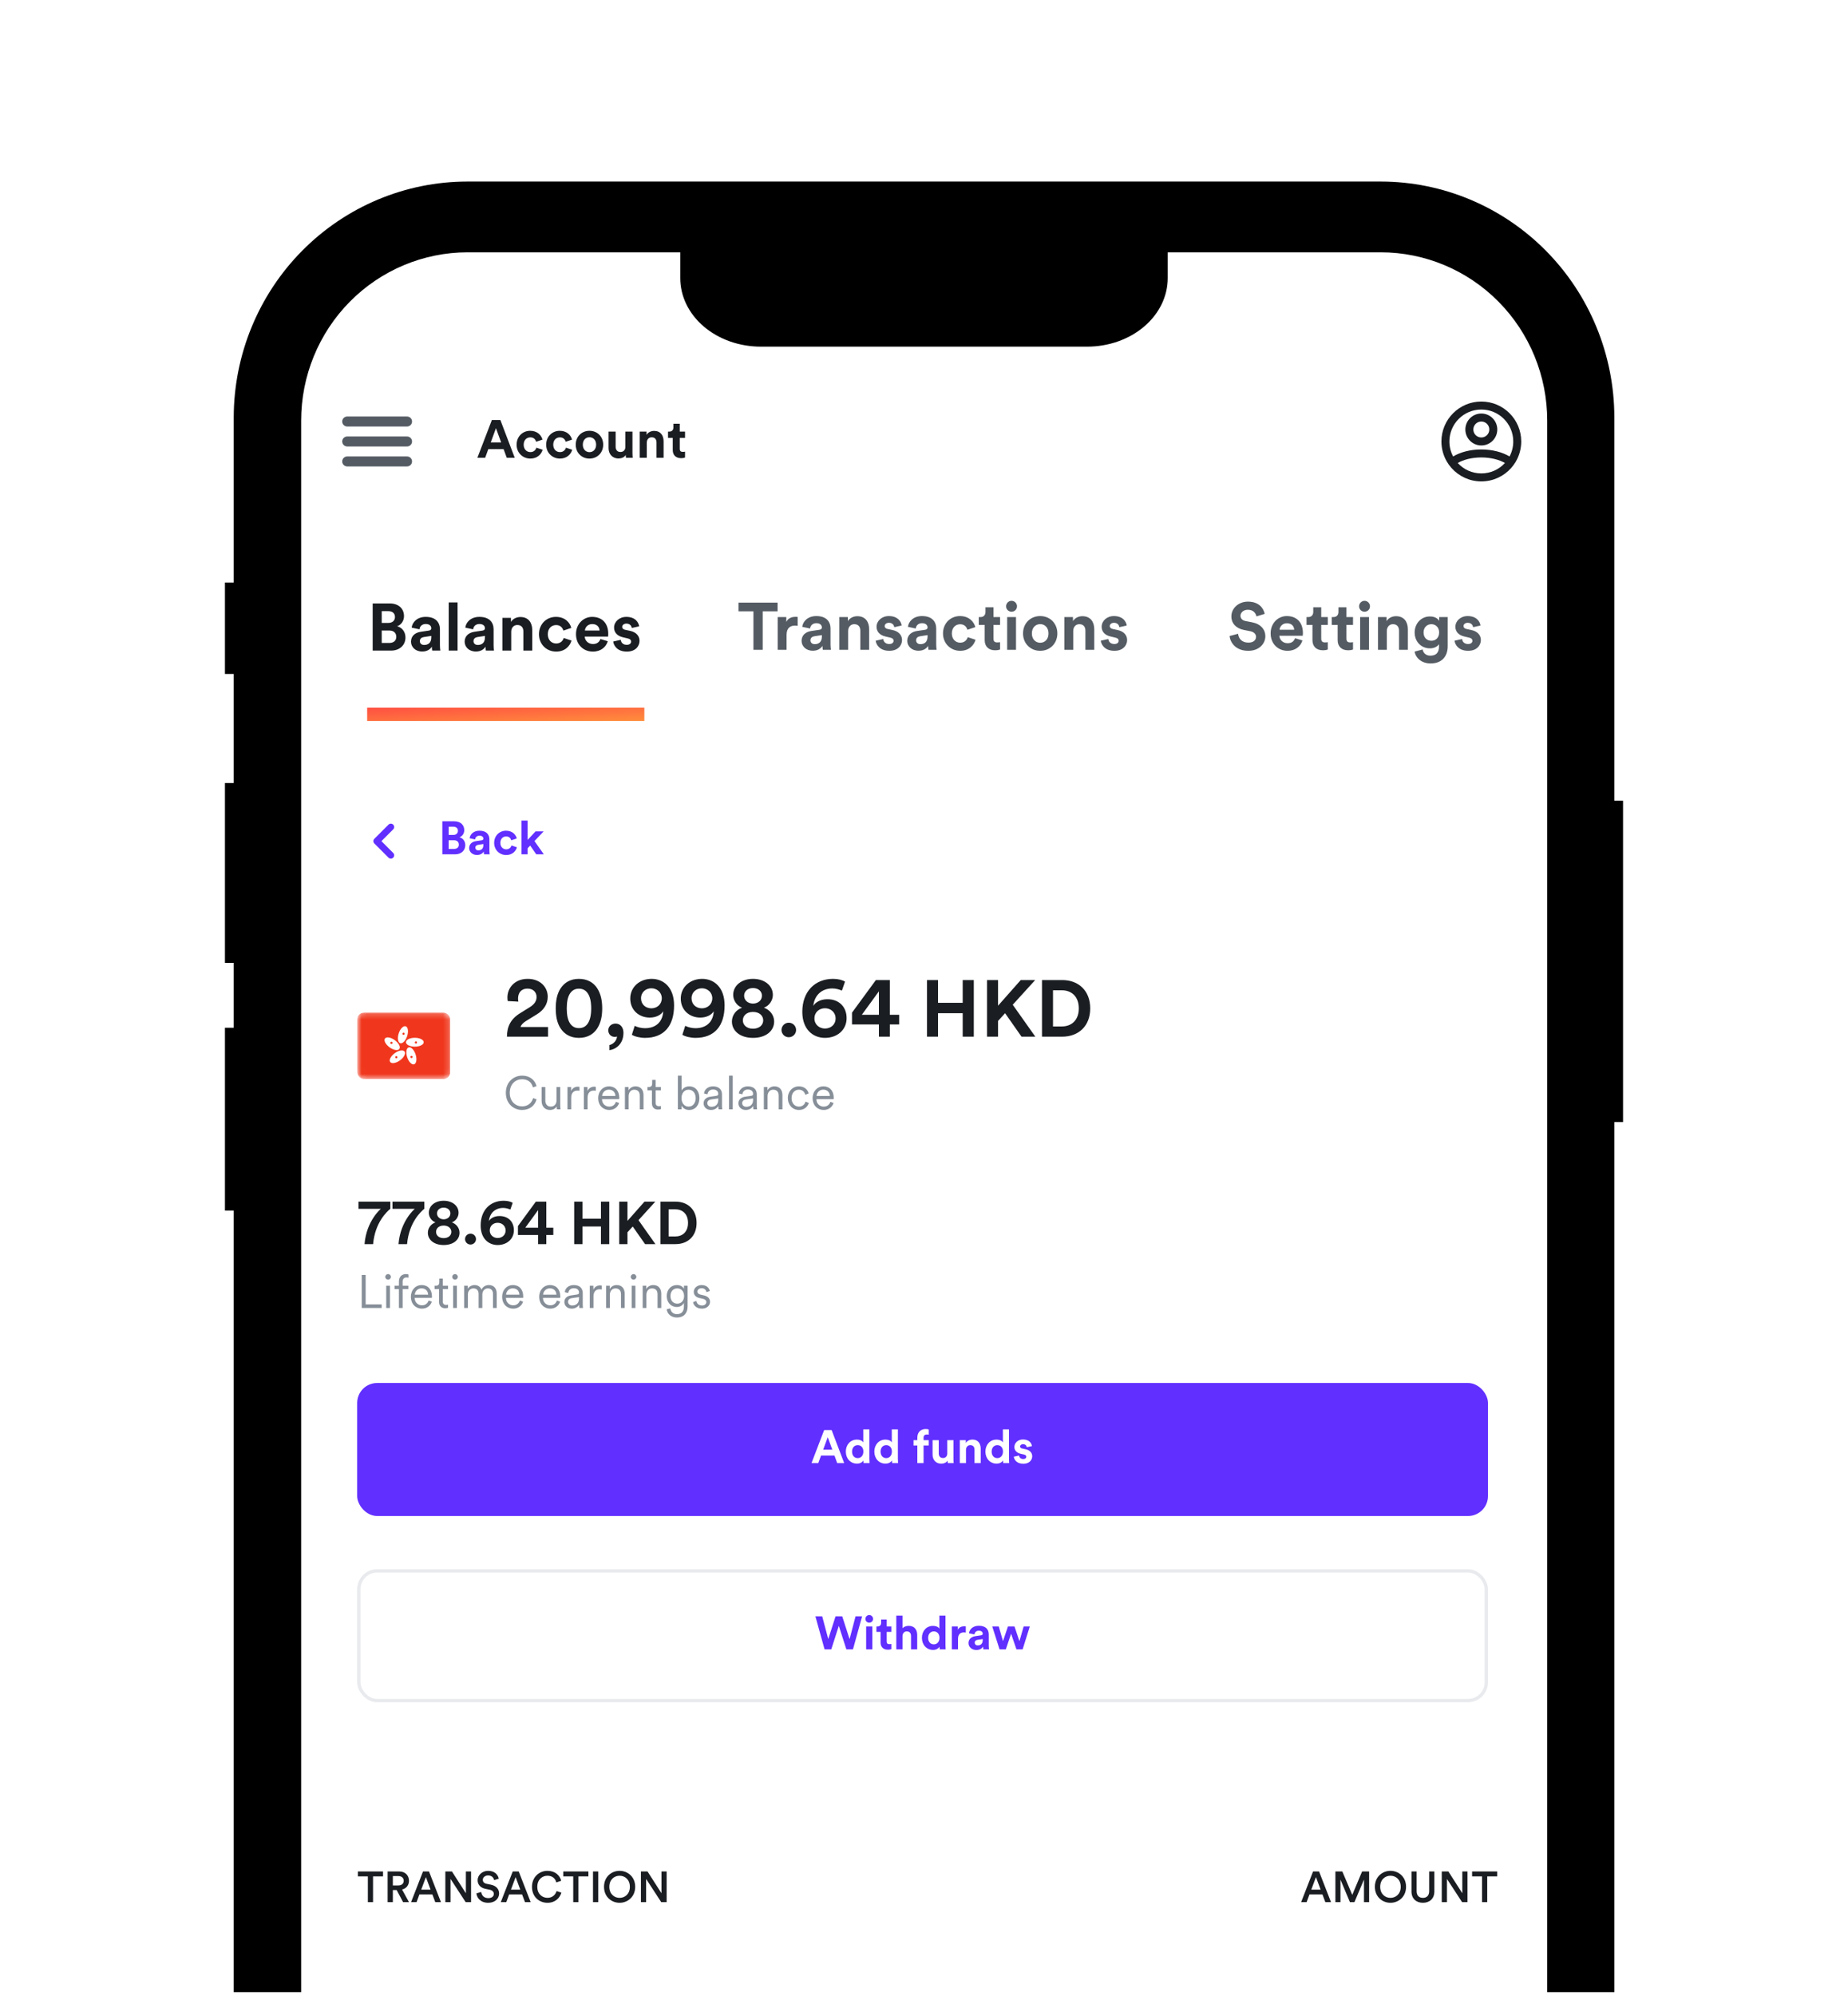<svg width="340" height="367" viewBox="0 0 340 367" fill="none" xmlns="http://www.w3.org/2000/svg">
<g clip-path="url(#clip0_1073_14896)">
<g clip-path="url(#clip1_1073_14896)">
<rect x="55.923" y="37.13" width="229.465" height="517.09" rx="23.264" fill="white"/>
<g filter="url(#filter0_d_1073_14896)">
<rect x="54.699" y="98.321" width="230.078" height="34.267" fill="white"/>
</g>
<path d="M68.566 110.972H71.686C73.375 110.972 74.33 111.963 74.33 113.309C74.33 114.202 73.791 114.925 73.069 115.169C73.914 115.377 74.599 116.148 74.599 117.225C74.599 118.633 73.546 119.648 71.919 119.648H68.566V110.972ZM70.23 114.557H71.429C72.2 114.557 72.665 114.129 72.665 113.468C72.665 112.807 72.237 112.391 71.417 112.391H70.23V114.557ZM70.23 118.241H71.601C72.421 118.241 72.91 117.813 72.91 117.115C72.91 116.43 72.469 115.953 71.625 115.953H70.23V118.241ZM75.616 118.009C75.616 116.932 76.412 116.332 77.415 116.185L78.896 115.965C79.239 115.916 79.349 115.744 79.349 115.536C79.349 115.108 79.018 114.753 78.333 114.753C77.623 114.753 77.232 115.206 77.183 115.732L75.739 115.426C75.837 114.484 76.705 113.444 78.321 113.444C80.23 113.444 80.94 114.521 80.94 115.732V118.694C80.94 119.012 80.977 119.44 81.013 119.648H79.52C79.484 119.489 79.459 119.159 79.459 118.926C79.153 119.404 78.578 119.82 77.684 119.82C76.399 119.82 75.616 118.951 75.616 118.009ZM78.027 118.608C78.712 118.608 79.349 118.278 79.349 117.213V116.944L77.99 117.152C77.574 117.213 77.244 117.446 77.244 117.911C77.244 118.266 77.501 118.608 78.027 118.608ZM84.184 119.648H82.556V110.788H84.184V119.648ZM85.488 118.009C85.488 116.932 86.284 116.332 87.287 116.185L88.768 115.965C89.111 115.916 89.221 115.744 89.221 115.536C89.221 115.108 88.89 114.753 88.205 114.753C87.495 114.753 87.103 115.206 87.055 115.732L85.61 115.426C85.708 114.484 86.577 113.444 88.193 113.444C90.102 113.444 90.812 114.521 90.812 115.732V118.694C90.812 119.012 90.848 119.44 90.885 119.648H89.392C89.355 119.489 89.331 119.159 89.331 118.926C89.025 119.404 88.45 119.82 87.556 119.82C86.271 119.82 85.488 118.951 85.488 118.009ZM87.899 118.608C88.584 118.608 89.221 118.278 89.221 117.213V116.944L87.862 117.152C87.446 117.213 87.116 117.446 87.116 117.911C87.116 118.266 87.373 118.608 87.899 118.608ZM94.056 116.185V119.648H92.428V113.627H94.007V114.374C94.374 113.75 95.096 113.468 95.745 113.468C97.238 113.468 97.923 114.533 97.923 115.855V119.648H96.295V116.136C96.295 115.463 95.965 114.937 95.182 114.937C94.472 114.937 94.056 115.487 94.056 116.185ZM102.317 114.949C101.485 114.949 100.788 115.549 100.788 116.638C100.788 117.727 101.498 118.339 102.33 118.339C103.162 118.339 103.578 117.788 103.713 117.323L105.144 117.8C104.875 118.804 103.933 119.832 102.33 119.832C100.555 119.832 99.16 118.486 99.16 116.638C99.16 114.778 100.531 113.444 102.281 113.444C103.921 113.444 104.851 114.459 105.108 115.475L103.651 115.965C103.505 115.463 103.125 114.949 102.317 114.949ZM107.612 115.953H110.305C110.28 115.353 109.889 114.765 108.959 114.765C108.114 114.765 107.649 115.402 107.612 115.953ZM110.464 117.519L111.822 117.923C111.516 118.963 110.562 119.832 109.081 119.832C107.429 119.832 105.973 118.645 105.973 116.613C105.973 114.692 107.392 113.444 108.934 113.444C110.794 113.444 111.908 114.631 111.908 116.564C111.908 116.797 111.884 117.042 111.884 117.066H107.576C107.612 117.862 108.286 118.437 109.093 118.437C109.852 118.437 110.268 118.057 110.464 117.519ZM112.82 117.972L114.215 117.666C114.251 118.143 114.606 118.584 115.316 118.584C115.855 118.584 116.112 118.302 116.112 117.984C116.112 117.715 115.928 117.495 115.463 117.397L114.668 117.213C113.505 116.956 112.979 116.258 112.979 115.414C112.979 114.337 113.933 113.444 115.23 113.444C116.944 113.444 117.519 114.533 117.592 115.182L116.234 115.487C116.185 115.133 115.928 114.68 115.243 114.68C114.814 114.68 114.472 114.937 114.472 115.279C114.472 115.573 114.692 115.757 115.022 115.818L115.879 116.001C117.066 116.246 117.666 116.968 117.666 117.849C117.666 118.828 116.907 119.832 115.328 119.832C113.517 119.832 112.893 118.657 112.82 117.972Z" fill="#1A1D21"/>
<rect x="67.55" y="130.14" width="51" height="2.448" fill="url(#paint0_linear_1073_14896)"/>
<path d="M143.062 112.426H140.321V119.5H138.62V112.426H135.878V110.823H143.062V112.426ZM146.759 113.454V115.094C146.576 115.057 146.417 115.045 146.27 115.045C145.438 115.045 144.716 115.449 144.716 116.746V119.5H143.088V113.479H144.667V114.372C145.034 113.576 145.866 113.43 146.38 113.43C146.515 113.43 146.637 113.442 146.759 113.454ZM147.478 117.86C147.478 116.783 148.273 116.183 149.277 116.036L150.758 115.816C151.1 115.767 151.21 115.596 151.21 115.388C151.21 114.959 150.88 114.604 150.195 114.604C149.485 114.604 149.093 115.057 149.044 115.584L147.6 115.278C147.698 114.335 148.567 113.295 150.182 113.295C152.092 113.295 152.801 114.372 152.801 115.584V118.545C152.801 118.863 152.838 119.292 152.875 119.5H151.382C151.345 119.341 151.321 119.01 151.321 118.778C151.015 119.255 150.439 119.671 149.546 119.671C148.261 119.671 147.478 118.802 147.478 117.86ZM149.889 118.46C150.574 118.46 151.21 118.129 151.21 117.064V116.795L149.852 117.003C149.436 117.064 149.105 117.297 149.105 117.762C149.105 118.117 149.362 118.46 149.889 118.46ZM156.046 116.036V119.5H154.418V113.479H155.997V114.225C156.364 113.601 157.086 113.319 157.734 113.319C159.228 113.319 159.913 114.384 159.913 115.706V119.5H158.285V115.987C158.285 115.314 157.955 114.788 157.172 114.788C156.462 114.788 156.046 115.339 156.046 116.036ZM161.113 117.823L162.508 117.517C162.545 117.994 162.9 118.435 163.61 118.435C164.148 118.435 164.405 118.154 164.405 117.835C164.405 117.566 164.222 117.346 163.757 117.248L162.961 117.064C161.798 116.807 161.272 116.11 161.272 115.265C161.272 114.188 162.227 113.295 163.524 113.295C165.237 113.295 165.813 114.384 165.886 115.033L164.528 115.339C164.479 114.984 164.222 114.531 163.536 114.531C163.108 114.531 162.765 114.788 162.765 115.131C162.765 115.424 162.986 115.608 163.316 115.669L164.173 115.853C165.36 116.098 165.959 116.82 165.959 117.701C165.959 118.68 165.201 119.683 163.622 119.683C161.811 119.683 161.187 118.508 161.113 117.823ZM166.923 117.86C166.923 116.783 167.718 116.183 168.722 116.036L170.202 115.816C170.545 115.767 170.655 115.596 170.655 115.388C170.655 114.959 170.325 114.604 169.64 114.604C168.93 114.604 168.538 115.057 168.489 115.584L167.045 115.278C167.143 114.335 168.012 113.295 169.627 113.295C171.536 113.295 172.246 114.372 172.246 115.584V118.545C172.246 118.863 172.283 119.292 172.32 119.5H170.827C170.79 119.341 170.765 119.01 170.765 118.778C170.459 119.255 169.884 119.671 168.991 119.671C167.706 119.671 166.923 118.802 166.923 117.86ZM169.334 118.46C170.019 118.46 170.655 118.129 170.655 117.064V116.795L169.297 117.003C168.881 117.064 168.55 117.297 168.55 117.762C168.55 118.117 168.807 118.46 169.334 118.46ZM176.653 114.8C175.821 114.8 175.123 115.4 175.123 116.489C175.123 117.578 175.833 118.19 176.665 118.19C177.497 118.19 177.914 117.64 178.048 117.175L179.48 117.652C179.211 118.655 178.268 119.683 176.665 119.683C174.891 119.683 173.496 118.337 173.496 116.489C173.496 114.629 174.866 113.295 176.616 113.295C178.256 113.295 179.186 114.311 179.443 115.327L177.987 115.816C177.84 115.314 177.461 114.8 176.653 114.8ZM182.78 111.68V113.479H183.992V114.923H182.78V117.444C182.78 117.97 183.025 118.141 183.49 118.141C183.686 118.141 183.906 118.117 183.992 118.092V119.439C183.845 119.5 183.551 119.585 183.074 119.585C181.899 119.585 181.165 118.888 181.165 117.725V114.923H180.076V113.479H180.382C181.018 113.479 181.312 113.062 181.312 112.524V111.68H182.78ZM186.928 119.5H185.3V113.479H186.928V119.5ZM185.104 111.508C185.104 110.945 185.557 110.492 186.108 110.492C186.671 110.492 187.111 110.945 187.111 111.508C187.111 112.047 186.671 112.5 186.108 112.5C185.557 112.5 185.104 112.047 185.104 111.508ZM191.377 118.203C192.173 118.203 192.907 117.627 192.907 116.489C192.907 115.351 192.173 114.776 191.377 114.776C190.582 114.776 189.847 115.351 189.847 116.489C189.847 117.615 190.582 118.203 191.377 118.203ZM191.377 113.295C193.176 113.295 194.535 114.629 194.535 116.489C194.535 118.337 193.176 119.683 191.377 119.683C189.578 119.683 188.22 118.337 188.22 116.489C188.22 114.629 189.578 113.295 191.377 113.295ZM197.457 116.036V119.5H195.829V113.479H197.408V114.225C197.775 113.601 198.497 113.319 199.146 113.319C200.639 113.319 201.324 114.384 201.324 115.706V119.5H199.697V115.987C199.697 115.314 199.366 114.788 198.583 114.788C197.873 114.788 197.457 115.339 197.457 116.036ZM202.525 117.823L203.92 117.517C203.956 117.994 204.311 118.435 205.021 118.435C205.56 118.435 205.817 118.154 205.817 117.835C205.817 117.566 205.633 117.346 205.168 117.248L204.372 117.064C203.21 116.807 202.684 116.11 202.684 115.265C202.684 114.188 203.638 113.295 204.935 113.295C206.649 113.295 207.224 114.384 207.297 115.033L205.939 115.339C205.89 114.984 205.633 114.531 204.948 114.531C204.519 114.531 204.177 114.788 204.177 115.131C204.177 115.424 204.397 115.608 204.727 115.669L205.584 115.853C206.771 116.098 207.371 116.82 207.371 117.701C207.371 118.68 206.612 119.683 205.033 119.683C203.222 119.683 202.598 118.508 202.525 117.823Z" fill="#545B63"/>
<path d="M232.682 112.891L231.164 113.356C231.079 112.879 230.687 112.132 229.586 112.132C228.766 112.132 228.227 112.659 228.227 113.234C228.227 113.711 228.533 114.09 229.17 114.213L230.381 114.445C231.96 114.751 232.804 115.779 232.804 117.003C232.804 118.337 231.691 119.683 229.671 119.683C227.371 119.683 226.355 118.203 226.22 116.966L227.787 116.55C227.86 117.407 228.46 118.178 229.684 118.178C230.589 118.178 231.091 117.725 231.091 117.113C231.091 116.612 230.712 116.22 230.039 116.085L228.827 115.841C227.444 115.559 226.551 114.666 226.551 113.356C226.551 111.814 227.934 110.639 229.574 110.639C231.678 110.639 232.486 111.912 232.682 112.891ZM235.415 115.804H238.108C238.083 115.204 237.691 114.617 236.761 114.617C235.917 114.617 235.452 115.253 235.415 115.804ZM238.267 117.37L239.625 117.774C239.319 118.814 238.365 119.683 236.884 119.683C235.232 119.683 233.775 118.496 233.775 116.465C233.775 114.543 235.195 113.295 236.737 113.295C238.597 113.295 239.711 114.482 239.711 116.416C239.711 116.648 239.686 116.893 239.686 116.918H235.378C235.415 117.713 236.088 118.288 236.896 118.288C237.655 118.288 238.071 117.909 238.267 117.37ZM243.084 111.68V113.479H244.295V114.923H243.084V117.444C243.084 117.97 243.328 118.141 243.793 118.141C243.989 118.141 244.209 118.117 244.295 118.092V119.439C244.148 119.5 243.855 119.585 243.377 119.585C242.202 119.585 241.468 118.888 241.468 117.725V114.923H240.379V113.479H240.685C241.321 113.479 241.615 113.062 241.615 112.524V111.68H243.084ZM247.721 111.68V113.479H248.932V114.923H247.721V117.444C247.721 117.97 247.965 118.141 248.43 118.141C248.626 118.141 248.847 118.117 248.932 118.092V119.439C248.785 119.5 248.492 119.585 248.014 119.585C246.839 119.585 246.105 118.888 246.105 117.725V114.923H245.016V113.479H245.322C245.958 113.479 246.252 113.062 246.252 112.524V111.68H247.721ZM251.868 119.5H250.241V113.479H251.868V119.5ZM250.045 111.508C250.045 110.945 250.498 110.492 251.048 110.492C251.611 110.492 252.052 110.945 252.052 111.508C252.052 112.047 251.611 112.5 251.048 112.5C250.498 112.5 250.045 112.047 250.045 111.508ZM255.155 116.036V119.5H253.527V113.479H255.106V114.225C255.473 113.601 256.195 113.319 256.844 113.319C258.337 113.319 259.022 114.384 259.022 115.706V119.5H257.394V115.987C257.394 115.314 257.064 114.788 256.281 114.788C255.571 114.788 255.155 115.339 255.155 116.036ZM260.271 119.83L261.74 119.439C261.85 120.099 262.376 120.577 263.147 120.577C264.175 120.577 264.751 120.063 264.751 118.9V118.46C264.506 118.851 263.943 119.231 263.074 119.231C261.471 119.231 260.271 117.994 260.271 116.306C260.271 114.715 261.422 113.368 263.074 113.368C264.028 113.368 264.579 113.785 264.787 114.188V113.479H266.354V118.851C266.354 120.503 265.46 122.009 263.196 122.009C261.544 122.009 260.443 120.981 260.271 119.83ZM263.355 117.835C264.188 117.835 264.775 117.236 264.775 116.306C264.775 115.375 264.139 114.788 263.355 114.788C262.548 114.788 261.911 115.375 261.911 116.306C261.911 117.248 262.511 117.835 263.355 117.835ZM267.608 117.823L269.003 117.517C269.04 117.994 269.395 118.435 270.105 118.435C270.643 118.435 270.9 118.154 270.9 117.835C270.9 117.566 270.717 117.346 270.252 117.248L269.456 117.064C268.294 116.807 267.767 116.11 267.767 115.265C267.767 114.188 268.722 113.295 270.019 113.295C271.733 113.295 272.308 114.384 272.381 115.033L271.023 115.339C270.974 114.984 270.717 114.531 270.031 114.531C269.603 114.531 269.26 114.788 269.26 115.131C269.26 115.424 269.481 115.608 269.811 115.669L270.668 115.853C271.855 116.098 272.455 116.82 272.455 117.701C272.455 118.68 271.696 119.683 270.117 119.683C268.306 119.683 267.682 118.508 267.608 117.823Z" fill="#545B63"/>
<path fill-rule="evenodd" clip-rule="evenodd" d="M62.96 77.516C62.96 77.009 63.371 76.598 63.878 76.598H74.892C75.399 76.598 75.81 77.009 75.81 77.516C75.81 78.023 75.399 78.434 74.892 78.434H63.878C63.371 78.434 62.96 78.023 62.96 77.516ZM62.96 81.187C62.96 80.68 63.371 80.269 63.878 80.269H74.892C75.399 80.269 75.81 80.68 75.81 81.187C75.81 81.694 75.399 82.105 74.892 82.105H63.878C63.371 82.105 62.96 81.694 62.96 81.187ZM63.878 83.941C63.371 83.941 62.96 84.352 62.96 84.859C62.96 85.366 63.371 85.776 63.878 85.776H74.892C75.399 85.776 75.81 85.366 75.81 84.859C75.81 84.352 75.399 83.941 74.892 83.941H63.878Z" fill="#545B63"/>
<path d="M93.235 84.187L92.657 82.601H89.837L89.26 84.187H87.83L90.493 77.246H92.06L94.703 84.187H93.235ZM91.247 78.744L90.288 81.368H92.207L91.247 78.744ZM97.572 80.428C96.906 80.428 96.348 80.907 96.348 81.779C96.348 82.65 96.916 83.14 97.582 83.14C98.248 83.14 98.58 82.699 98.688 82.327L99.834 82.709C99.618 83.512 98.864 84.334 97.582 84.334C96.162 84.334 95.046 83.257 95.046 81.779C95.046 80.291 96.142 79.224 97.543 79.224C98.855 79.224 99.599 80.036 99.804 80.849L98.639 81.24C98.522 80.839 98.218 80.428 97.572 80.428ZM103.012 80.428C102.346 80.428 101.788 80.907 101.788 81.779C101.788 82.65 102.356 83.14 103.022 83.14C103.688 83.14 104.021 82.699 104.128 82.327L105.274 82.709C105.058 83.512 104.305 84.334 103.022 84.334C101.602 84.334 100.486 83.257 100.486 81.779C100.486 80.291 101.583 79.224 102.983 79.224C104.295 79.224 105.039 80.036 105.244 80.849L104.079 81.24C103.962 80.839 103.658 80.428 103.012 80.428ZM108.452 83.15C109.089 83.15 109.676 82.689 109.676 81.779C109.676 80.868 109.089 80.408 108.452 80.408C107.816 80.408 107.229 80.868 107.229 81.779C107.229 82.68 107.816 83.15 108.452 83.15ZM108.452 79.224C109.892 79.224 110.978 80.291 110.978 81.779C110.978 83.257 109.892 84.334 108.452 84.334C107.013 84.334 105.926 83.257 105.926 81.779C105.926 80.291 107.013 79.224 108.452 79.224ZM115.167 84.187C115.147 84.089 115.128 83.864 115.128 83.668C114.863 84.119 114.305 84.314 113.796 84.314C112.631 84.314 111.965 83.463 111.965 82.415V79.37H113.267V82.151C113.267 82.689 113.542 83.12 114.149 83.12C114.726 83.12 115.059 82.728 115.059 82.17V79.37H116.361V83.316C116.361 83.688 116.391 84.021 116.41 84.187H115.167ZM118.996 81.416V84.187H117.693V79.37H118.956V79.968C119.25 79.468 119.828 79.243 120.347 79.243C121.541 79.243 122.089 80.095 122.089 81.152V84.187H120.787V81.377C120.787 80.839 120.523 80.418 119.896 80.418C119.329 80.418 118.996 80.859 118.996 81.416ZM125.067 77.931V79.37H126.036V80.526H125.067V82.542C125.067 82.963 125.262 83.1 125.634 83.1C125.791 83.1 125.967 83.081 126.036 83.061V84.138C125.918 84.187 125.683 84.256 125.302 84.256C124.362 84.256 123.774 83.698 123.774 82.768V80.526H122.903V79.37H123.148C123.657 79.37 123.892 79.037 123.892 78.607V77.931H125.067Z" fill="#1A1D21"/>
<path fill-rule="evenodd" clip-rule="evenodd" d="M279.881 81.187C279.881 77.132 276.594 73.844 272.538 73.844C268.483 73.844 265.195 77.132 265.195 81.187C265.195 82.525 265.553 83.779 266.178 84.859C266.411 85.263 266.682 85.642 266.986 85.993C267.009 86.019 267.032 86.045 267.055 86.071C268.4 87.58 270.358 88.53 272.538 88.53C274.718 88.53 276.677 87.58 278.022 86.071C278.318 85.738 278.585 85.378 278.818 84.995C278.845 84.95 278.872 84.904 278.899 84.859C279.524 83.779 279.881 82.525 279.881 81.187ZM266.664 81.187C266.664 82.183 266.912 83.122 267.35 83.944C268.678 83.148 270.512 82.656 272.538 82.656C274.564 82.656 276.398 83.148 277.727 83.944C278.165 83.122 278.413 82.183 278.413 81.187C278.413 77.943 275.783 75.313 272.538 75.313C269.294 75.313 266.664 77.943 266.664 81.187ZM272.538 87.061C270.817 87.061 269.269 86.321 268.195 85.142C269.252 84.541 270.782 84.124 272.538 84.124C274.295 84.124 275.824 84.541 276.882 85.142C275.808 86.321 274.259 87.061 272.538 87.061ZM272.538 76.047C274.16 76.047 275.475 77.362 275.475 78.984C275.475 80.606 274.16 81.921 272.538 81.921C270.916 81.921 269.601 80.606 269.601 78.984C269.601 77.362 270.916 76.047 272.538 76.047ZM272.538 77.516C271.727 77.516 271.07 78.173 271.07 78.984C271.07 79.795 271.727 80.453 272.538 80.453C273.349 80.453 274.007 79.795 274.007 78.984C274.007 78.173 273.349 77.516 272.538 77.516Z" fill="#1A1D21"/>
<rect x="55.923" y="142.379" width="54.267" height="24.462" rx="3.671" fill="white"/>
<path fill-rule="evenodd" clip-rule="evenodd" d="M70.176 154.686L72.342 156.853C72.582 157.092 72.582 157.48 72.342 157.719C72.103 157.958 71.715 157.958 71.476 157.719L68.877 155.119C68.638 154.88 68.638 154.492 68.877 154.253L71.476 151.653C71.715 151.414 72.103 151.414 72.342 151.653C72.582 151.892 72.582 152.28 72.342 152.52L70.176 154.686Z" fill="#612FFF"/>
<path d="M81.381 151.036H83.565C84.748 151.036 85.416 151.73 85.416 152.672C85.416 153.297 85.039 153.803 84.533 153.974C85.124 154.12 85.604 154.66 85.604 155.413C85.604 156.399 84.868 157.11 83.728 157.11H81.381V151.036ZM82.546 153.546H83.385C83.925 153.546 84.251 153.246 84.251 152.783C84.251 152.321 83.951 152.03 83.377 152.03H82.546V153.546ZM82.546 156.124H83.505C84.079 156.124 84.422 155.825 84.422 155.336C84.422 154.857 84.114 154.522 83.522 154.522H82.546V156.124ZM86.316 155.962C86.316 155.208 86.873 154.788 87.576 154.685L88.612 154.531C88.852 154.497 88.929 154.377 88.929 154.231C88.929 153.931 88.698 153.683 88.218 153.683C87.721 153.683 87.447 154 87.413 154.368L86.402 154.154C86.471 153.494 87.079 152.766 88.21 152.766C89.546 152.766 90.043 153.52 90.043 154.368V156.441C90.043 156.664 90.069 156.964 90.094 157.11H89.049C89.023 156.998 89.006 156.767 89.006 156.604C88.792 156.938 88.389 157.23 87.764 157.23C86.865 157.23 86.316 156.621 86.316 155.962ZM88.004 156.381C88.484 156.381 88.929 156.15 88.929 155.405V155.216L87.978 155.362C87.687 155.405 87.456 155.568 87.456 155.893C87.456 156.142 87.636 156.381 88.004 156.381ZM93.128 153.82C92.545 153.82 92.057 154.24 92.057 155.002C92.057 155.765 92.554 156.193 93.136 156.193C93.719 156.193 94.01 155.807 94.104 155.482L95.106 155.816C94.918 156.519 94.258 157.238 93.136 157.238C91.894 157.238 90.917 156.296 90.917 155.002C90.917 153.7 91.877 152.766 93.102 152.766C94.25 152.766 94.901 153.477 95.081 154.188L94.061 154.531C93.959 154.18 93.693 153.82 93.128 153.82ZM100.021 152.895L98.333 154.668L100.055 157.11H98.659L97.545 155.499L97.074 155.996V157.11H95.935V150.907H97.074V154.463L98.53 152.895H100.021Z" fill="#612FFF"/>
<g clip-path="url(#clip2_1073_14896)">
<rect x="65.714" y="186.205" width="17.133" height="12.238" rx="1.224" fill="white"/>
<rect x="65.714" y="186.205" width="17.133" height="12.238" rx="1.224" fill="white"/>
<mask id="mask0_1073_14896" style="mask-type:luminance" maskUnits="userSpaceOnUse" x="65" y="186" width="18" height="13">
<rect x="65.714" y="186.205" width="17.133" height="12.238" rx="1.224" fill="white"/>
</mask>
<g mask="url(#mask0_1073_14896)">
<path fill-rule="evenodd" clip-rule="evenodd" d="M65.714 198.443H82.847V186.205H65.714V198.443Z" fill="#F0371D"/>
<path fill-rule="evenodd" clip-rule="evenodd" d="M74.639 188.736C75.068 188.875 75.189 189.683 74.911 190.54C74.632 191.397 74.059 191.979 73.631 191.839C73.202 191.7 73.081 190.893 73.359 190.035C73.638 189.178 74.211 188.596 74.639 188.736ZM70.831 190.982C71.096 190.617 71.901 190.751 72.631 191.281C73.36 191.81 73.736 192.535 73.471 192.9C73.206 193.264 72.4 193.13 71.671 192.601C70.942 192.071 70.566 191.346 70.831 190.982ZM76.32 192.48C77.222 192.48 77.952 192.114 77.952 191.664C77.952 191.213 77.222 190.848 76.32 190.848C75.419 190.848 74.689 191.213 74.689 191.664C74.689 192.114 75.419 192.48 76.32 192.48ZM76.524 191.916C76.637 191.916 76.728 191.825 76.728 191.712C76.728 191.6 76.637 191.508 76.524 191.508C76.412 191.508 76.32 191.6 76.32 191.712C76.32 191.825 76.412 191.916 76.524 191.916ZM76.191 195.719C75.763 195.858 75.189 195.276 74.911 194.419C74.632 193.562 74.754 192.755 75.183 192.615C75.611 192.476 76.184 193.058 76.463 193.915C76.741 194.772 76.62 195.58 76.191 195.719ZM75.51 194.439C75.545 194.546 75.66 194.605 75.767 194.57C75.874 194.535 75.933 194.42 75.898 194.313C75.863 194.206 75.748 194.147 75.641 194.182C75.534 194.217 75.475 194.332 75.51 194.439ZM71.79 195.298C71.525 194.933 71.901 194.208 72.63 193.678C73.36 193.149 74.165 193.015 74.43 193.379C74.695 193.744 74.319 194.469 73.59 194.999C72.861 195.528 72.055 195.662 71.79 195.298ZM72.797 194.254C72.706 194.32 72.685 194.448 72.751 194.539C72.818 194.63 72.945 194.65 73.036 194.584C73.127 194.518 73.148 194.39 73.082 194.299C73.015 194.208 72.888 194.188 72.797 194.254ZM72.135 191.616C72.043 191.55 71.916 191.57 71.85 191.662C71.783 191.753 71.804 191.88 71.895 191.946C71.986 192.013 72.113 191.992 72.18 191.901C72.246 191.81 72.226 191.683 72.135 191.616ZM74.438 190.172C74.473 190.065 74.415 189.949 74.307 189.915C74.2 189.88 74.085 189.938 74.05 190.046C74.016 190.153 74.074 190.268 74.181 190.303C74.288 190.337 74.403 190.279 74.438 190.172Z" fill="white"/>
</g>
</g>
<path d="M95.369 184.198L93.416 184.095C93.387 183.949 93.357 183.684 93.357 183.449C93.357 181.643 94.708 180.013 97.088 180.013C99.393 180.013 100.774 181.525 100.774 183.302C100.774 184.668 100.025 185.77 98.776 186.533L96.75 187.782C96.309 188.075 95.913 188.384 95.766 188.868H100.832V190.645H93.269C93.284 188.839 93.901 187.414 95.736 186.298L97.44 185.241C98.336 184.683 98.718 184.095 98.718 183.346C98.718 182.539 98.174 181.804 97.043 181.804C95.869 181.804 95.311 182.612 95.311 183.64C95.311 183.831 95.34 184.022 95.369 184.198ZM102.248 185.446C102.248 184.095 102.454 182.788 103.159 181.731C103.849 180.703 104.936 180.013 106.507 180.013C108.093 180.013 109.195 180.703 109.87 181.731C110.561 182.788 110.796 184.095 110.796 185.446C110.796 186.798 110.561 188.09 109.87 189.147C109.195 190.175 108.093 190.866 106.507 190.866C104.936 190.866 103.849 190.175 103.159 189.147C102.454 188.09 102.248 186.798 102.248 185.446ZM104.275 185.446C104.275 186.665 104.466 187.635 104.921 188.266C105.274 188.751 105.758 189.074 106.507 189.074C107.271 189.074 107.756 188.751 108.108 188.266C108.563 187.635 108.769 186.665 108.769 185.446C108.769 184.228 108.563 183.258 108.108 182.627C107.756 182.142 107.271 181.819 106.507 181.819C105.758 181.819 105.274 182.142 104.921 182.627C104.466 183.258 104.275 184.228 104.275 185.446ZM111.914 189.47C111.914 188.765 112.487 188.237 113.251 188.237C114.161 188.237 114.705 188.971 114.705 189.926C114.705 192.084 113.207 192.995 112.12 193.127V192.187C112.781 192.04 113.486 191.409 113.515 190.601C113.456 190.645 113.295 190.689 113.133 190.689C112.414 190.689 111.914 190.175 111.914 189.47ZM121.757 183.581C121.757 182.48 120.861 181.746 119.848 181.746C118.82 181.746 117.938 182.465 117.938 183.581C117.938 184.727 118.805 185.432 119.848 185.432C120.861 185.432 121.757 184.712 121.757 183.581ZM116.25 190.293L116.778 188.648C117.175 188.868 117.938 189.089 118.643 189.089C120.699 189.089 121.918 187.899 122.021 185.975C121.625 186.636 120.714 187.135 119.539 187.135C117.645 187.135 115.956 185.828 115.956 183.64C115.956 181.511 117.674 180.013 119.892 180.013C122.095 180.013 124.018 181.584 124.018 184.888C124.018 188.648 122.183 190.866 118.658 190.866C117.792 190.866 116.778 190.631 116.25 190.293ZM131.05 183.581C131.05 182.48 130.154 181.746 129.141 181.746C128.113 181.746 127.232 182.465 127.232 183.581C127.232 184.727 128.098 185.432 129.141 185.432C130.154 185.432 131.05 184.712 131.05 183.581ZM125.543 190.293L126.072 188.648C126.468 188.868 127.232 189.089 127.937 189.089C129.993 189.089 131.212 187.899 131.314 185.975C130.918 186.636 130.007 187.135 128.833 187.135C126.938 187.135 125.249 185.828 125.249 183.64C125.249 181.511 126.967 180.013 129.185 180.013C131.388 180.013 133.312 181.584 133.312 184.888C133.312 188.648 131.476 190.866 127.951 190.866C127.085 190.866 126.072 190.631 125.543 190.293ZM138.537 190.866C136.173 190.866 134.66 189.588 134.66 187.855C134.66 186.68 135.438 185.696 136.525 185.314C135.527 184.947 134.895 183.949 134.895 182.965C134.895 181.232 136.437 180.013 138.537 180.013C140.652 180.013 142.194 181.232 142.194 182.965C142.194 183.934 141.562 184.947 140.549 185.314C141.636 185.696 142.429 186.68 142.429 187.855C142.429 189.588 140.916 190.866 138.537 190.866ZM138.537 184.565C139.55 184.536 140.182 183.919 140.182 183.097C140.182 182.348 139.565 181.702 138.537 181.702C137.524 181.702 136.907 182.348 136.907 183.097C136.907 183.919 137.538 184.536 138.537 184.565ZM138.537 189.177C139.756 189.177 140.417 188.457 140.417 187.649C140.417 186.827 139.771 186.093 138.537 186.093C137.318 186.093 136.672 186.827 136.672 187.649C136.672 188.457 137.333 189.177 138.537 189.177ZM143.781 189.412C143.781 188.677 144.383 188.075 145.118 188.075C145.867 188.075 146.469 188.677 146.469 189.412C146.469 190.146 145.867 190.748 145.118 190.748C144.383 190.748 143.781 190.146 143.781 189.412ZM155.467 180.527L154.894 182.172C154.454 181.981 153.822 181.775 153.147 181.775C151.194 181.775 149.842 183.009 149.637 184.977C150.019 184.33 150.929 183.758 152.236 183.758C154.322 183.758 155.761 185.109 155.761 187.238C155.761 189.426 154.013 190.866 151.781 190.866C149.563 190.866 147.61 189.294 147.61 186.078C147.61 182.318 149.96 180.013 153.264 180.013C154.219 180.013 155.027 180.233 155.467 180.527ZM149.842 187.297C149.842 188.428 150.753 189.147 151.781 189.147C152.838 189.147 153.734 188.442 153.734 187.297C153.734 186.137 152.824 185.417 151.781 185.417C150.724 185.417 149.842 186.137 149.842 187.297ZM156.755 188.398V186.225L161.146 180.233H163.716V186.621H165.434V188.398H163.716V190.645H161.704V188.398H156.755ZM161.704 186.621V182.304L158.561 186.621H161.704ZM179.161 190.645H177.12V186.328H172.582V190.645H170.555V180.233H172.582V184.418H177.12V180.233H179.161V190.645ZM187.943 190.645L184.918 186.328L183.625 187.752V190.645H181.599V180.233H183.625V184.947L187.796 180.233H190.454L186.327 184.771L190.483 190.645H187.943ZM193.736 188.765H195.351C197.055 188.765 198.48 187.708 198.48 185.446C198.48 183.185 197.07 182.113 195.366 182.113H193.736V188.765ZM195.425 190.645H191.709V180.233H195.44C198.406 180.233 200.58 182.157 200.58 185.446C200.58 188.736 198.391 190.645 195.425 190.645Z" fill="#1A1D21"/>
<path d="M96.056 204.123C94.514 204.123 93.066 202.992 93.066 200.962C93.066 198.931 94.557 197.809 96.056 197.809C97.435 197.809 98.412 198.572 98.712 199.737L98.043 199.968C97.812 199.017 97.092 198.469 96.056 198.469C94.899 198.469 93.786 199.317 93.786 200.962C93.786 202.615 94.899 203.463 96.056 203.463C97.135 203.463 97.838 202.812 98.086 201.938L98.72 202.17C98.412 203.309 97.444 204.123 96.056 204.123ZM102.422 203.446C102.225 203.866 101.728 204.123 101.188 204.123C100.194 204.123 99.646 203.386 99.646 202.478V199.899H100.331V202.367C100.331 202.966 100.614 203.506 101.342 203.506C102.019 203.506 102.387 203.026 102.387 202.375V199.899H103.073V203.232C103.073 203.549 103.098 203.84 103.124 204.003H102.465C102.439 203.909 102.422 203.686 102.422 203.48V203.446ZM106.609 199.874V200.602C106.498 200.568 106.369 200.559 106.249 200.559C105.564 200.559 105.093 200.953 105.093 201.878V204.003H104.407V199.899H105.076V200.636C105.341 200.037 105.864 199.84 106.318 199.84C106.429 199.84 106.549 199.857 106.609 199.874ZM109.621 199.874V200.602C109.51 200.568 109.381 200.559 109.261 200.559C108.576 200.559 108.105 200.953 108.105 201.878V204.003H107.419V199.899H108.087V200.636C108.353 200.037 108.876 199.84 109.33 199.84C109.441 199.84 109.561 199.857 109.621 199.874ZM110.776 201.553H113.226C113.209 200.902 112.789 200.388 112.009 200.388C111.298 200.388 110.819 200.945 110.776 201.553ZM113.32 202.624L113.911 202.838C113.68 203.549 113.037 204.123 112.087 204.123C110.99 204.123 110.056 203.318 110.056 201.938C110.056 200.645 110.964 199.78 112.001 199.78C113.243 199.78 113.937 200.645 113.937 201.896C113.937 201.981 113.928 202.075 113.92 202.135H110.759V202.17C110.759 202.949 111.35 203.506 112.087 203.506C112.78 203.506 113.157 203.112 113.32 202.624ZM115.659 201.587V204.003H114.974V199.899H115.642V200.516C115.907 200.037 116.387 199.78 116.927 199.78C117.912 199.78 118.392 200.482 118.392 201.373V204.003H117.706V201.476C117.706 200.876 117.432 200.396 116.687 200.396C116.027 200.396 115.659 200.945 115.659 201.587ZM120.627 198.597V199.899H121.595V200.516H120.627V202.786C120.627 203.215 120.816 203.429 121.253 203.429C121.373 203.429 121.527 203.403 121.595 203.386V203.969C121.518 203.994 121.321 204.046 121.056 204.046C120.379 204.046 119.942 203.626 119.942 202.881V200.516H119.119V199.899H119.385C119.805 199.899 119.985 199.66 119.985 199.274V198.597H120.627ZM125.388 204.003H124.72V197.809H125.405V200.568C125.594 200.182 126.074 199.78 126.81 199.78C128.027 199.78 128.678 200.748 128.678 201.947C128.678 203.172 127.984 204.123 126.793 204.123C126.108 204.123 125.628 203.772 125.388 203.326V204.003ZM126.69 203.506C127.478 203.506 127.992 202.855 127.992 201.947C127.992 201.039 127.487 200.396 126.69 200.396C125.894 200.396 125.388 201.039 125.388 201.947C125.388 202.855 125.902 203.506 126.69 203.506ZM129.448 202.915C129.448 202.195 129.954 201.793 130.673 201.69L131.778 201.527C132.078 201.484 132.147 201.356 132.147 201.176C132.147 200.713 131.838 200.362 131.196 200.362C130.596 200.362 130.236 200.722 130.176 201.244L129.525 201.09C129.611 200.311 130.296 199.78 131.179 199.78C132.344 199.78 132.832 200.448 132.832 201.244V203.318C132.832 203.66 132.858 203.874 132.884 204.003H132.215C132.198 203.909 132.164 203.703 132.164 203.386C131.984 203.72 131.539 204.123 130.802 204.123C129.954 204.123 129.448 203.54 129.448 202.915ZM130.887 203.54C131.599 203.54 132.147 203.146 132.147 202.272V201.998L130.81 202.195C130.416 202.255 130.134 202.478 130.134 202.881C130.134 203.215 130.416 203.54 130.887 203.54ZM134.809 204.003H134.123V197.809H134.809V204.003ZM135.857 202.915C135.857 202.195 136.362 201.793 137.082 201.69L138.187 201.527C138.487 201.484 138.555 201.356 138.555 201.176C138.555 200.713 138.247 200.362 137.604 200.362C137.005 200.362 136.645 200.722 136.585 201.244L135.934 201.09C136.019 200.311 136.705 199.78 137.587 199.78C138.752 199.78 139.24 200.448 139.24 201.244V203.318C139.24 203.66 139.266 203.874 139.292 204.003H138.624C138.606 203.909 138.572 203.703 138.572 203.386C138.392 203.72 137.947 204.123 137.21 204.123C136.362 204.123 135.857 203.54 135.857 202.915ZM137.296 203.54C138.007 203.54 138.555 203.146 138.555 202.272V201.998L137.219 202.195C136.825 202.255 136.542 202.478 136.542 202.881C136.542 203.215 136.825 203.54 137.296 203.54ZM141.217 201.587V204.003H140.532V199.899H141.2V200.516C141.465 200.037 141.945 199.78 142.485 199.78C143.47 199.78 143.95 200.482 143.95 201.373V204.003H143.264V201.476C143.264 200.876 142.99 200.396 142.245 200.396C141.585 200.396 141.217 200.945 141.217 201.587ZM146.981 200.396C146.261 200.396 145.636 200.953 145.636 201.947C145.636 202.932 146.261 203.506 146.989 203.506C147.769 203.506 148.095 202.958 148.214 202.581L148.814 202.846C148.617 203.455 148.043 204.123 146.989 204.123C145.807 204.123 144.951 203.198 144.951 201.947C144.951 200.67 145.824 199.78 146.981 199.78C148.035 199.78 148.609 200.422 148.78 201.073L148.163 201.339C148.052 200.902 147.718 200.396 146.981 200.396ZM150.23 201.553H152.68C152.663 200.902 152.243 200.388 151.463 200.388C150.752 200.388 150.272 200.945 150.23 201.553ZM152.774 202.624L153.365 202.838C153.134 203.549 152.491 204.123 151.54 204.123C150.444 204.123 149.51 203.318 149.51 201.938C149.51 200.645 150.418 199.78 151.455 199.78C152.697 199.78 153.391 200.645 153.391 201.896C153.391 201.981 153.382 202.075 153.374 202.135H150.212V202.17C150.212 202.949 150.804 203.506 151.54 203.506C152.234 203.506 152.611 203.112 152.774 202.624Z" fill="#868E98"/>
<path d="M71.816 220.984V222.295C71.188 222.813 68.996 224.806 68.644 228.793H67.069C67.41 224.509 70.064 222.306 70.064 222.306H65.956V220.984H71.816ZM78.065 220.984V222.295C77.437 222.813 75.246 224.806 74.893 228.793H73.318C73.659 224.509 76.314 222.306 76.314 222.306H72.206V220.984H78.065ZM81.627 228.959C79.854 228.959 78.719 228 78.719 226.701C78.719 225.82 79.303 225.082 80.118 224.795C79.369 224.52 78.895 223.771 78.895 223.033C78.895 221.733 80.052 220.819 81.627 220.819C83.213 220.819 84.37 221.733 84.37 223.033C84.37 223.76 83.896 224.52 83.136 224.795C83.951 225.082 84.546 225.82 84.546 226.701C84.546 228 83.411 228.959 81.627 228.959ZM81.627 224.234C82.387 224.211 82.861 223.749 82.861 223.132C82.861 222.57 82.398 222.086 81.627 222.086C80.867 222.086 80.404 222.57 80.404 223.132C80.404 223.749 80.878 224.211 81.627 224.234ZM81.627 227.692C82.541 227.692 83.037 227.152 83.037 226.547C83.037 225.93 82.552 225.379 81.627 225.379C80.713 225.379 80.228 225.93 80.228 226.547C80.228 227.152 80.724 227.692 81.627 227.692ZM85.56 227.868C85.56 227.318 86.012 226.866 86.562 226.866C87.124 226.866 87.576 227.318 87.576 227.868C87.576 228.419 87.124 228.871 86.562 228.871C86.012 228.871 85.56 228.419 85.56 227.868ZM94.325 221.205L93.895 222.438C93.564 222.295 93.091 222.141 92.584 222.141C91.119 222.141 90.106 223.066 89.952 224.542C90.238 224.057 90.921 223.628 91.901 223.628C93.465 223.628 94.545 224.641 94.545 226.238C94.545 227.879 93.234 228.959 91.56 228.959C89.897 228.959 88.432 227.78 88.432 225.368C88.432 222.548 90.194 220.819 92.672 220.819C93.388 220.819 93.994 220.984 94.325 221.205ZM90.106 226.282C90.106 227.13 90.789 227.67 91.56 227.67C92.353 227.67 93.025 227.141 93.025 226.282C93.025 225.412 92.342 224.872 91.56 224.872C90.767 224.872 90.106 225.412 90.106 226.282ZM95.29 227.108V225.478L98.583 220.984H100.511V225.776H101.8V227.108H100.511V228.793H99.002V227.108H95.29ZM99.002 225.776V222.537L96.645 225.776H99.002ZM112.095 228.793H110.564V225.555H107.161V228.793H105.641V220.984H107.161V224.123H110.564V220.984H112.095V228.793ZM118.681 228.793L116.412 225.555L115.443 226.624V228.793H113.923V220.984H115.443V224.52L118.571 220.984H120.565L117.47 224.388L120.587 228.793H118.681ZM123.026 227.384H124.238C125.515 227.384 126.584 226.591 126.584 224.894C126.584 223.198 125.526 222.394 124.249 222.394H123.026V227.384ZM124.293 228.793H121.506V220.984H124.304C126.529 220.984 128.159 222.427 128.159 224.894C128.159 227.362 126.518 228.793 124.293 228.793Z" fill="#1A1D21"/>
<path d="M70.22 240.54H66.553V234.466H67.273V239.88H70.22V240.54ZM71.744 240.54H71.059V236.437H71.744V240.54ZM70.887 234.817C70.887 234.535 71.119 234.303 71.401 234.303C71.684 234.303 71.915 234.535 71.915 234.817C71.915 235.1 71.684 235.331 71.401 235.331C71.119 235.331 70.887 235.1 70.887 234.817ZM75.139 237.053H74.077V240.54H73.392V237.053H72.586V236.437H73.392V235.674C73.392 234.775 73.957 234.303 74.685 234.303C74.934 234.303 75.096 234.355 75.156 234.389V234.98C75.096 234.955 74.985 234.92 74.788 234.92C74.454 234.92 74.077 235.1 74.077 235.691V236.437H75.139V237.053ZM76.314 238.09H78.764C78.747 237.439 78.328 236.925 77.548 236.925C76.837 236.925 76.357 237.482 76.314 238.09ZM78.859 239.161L79.45 239.375C79.218 240.086 78.576 240.66 77.625 240.66C76.528 240.66 75.595 239.855 75.595 238.475C75.595 237.182 76.503 236.317 77.539 236.317C78.781 236.317 79.475 237.182 79.475 238.433C79.475 238.518 79.467 238.613 79.458 238.672H76.297V238.707C76.297 239.486 76.888 240.043 77.625 240.043C78.319 240.043 78.696 239.649 78.859 239.161ZM81.464 235.134V236.437H82.432V237.053H81.464V239.324C81.464 239.752 81.653 239.966 82.089 239.966C82.209 239.966 82.364 239.94 82.432 239.923V240.506C82.355 240.531 82.158 240.583 81.892 240.583C81.216 240.583 80.779 240.163 80.779 239.418V237.053H79.956V236.437H80.222C80.642 236.437 80.822 236.197 80.822 235.811V235.134H81.464ZM84.059 240.54H83.373V236.437H84.059V240.54ZM83.202 234.817C83.202 234.535 83.433 234.303 83.716 234.303C83.999 234.303 84.23 234.535 84.23 234.817C84.23 235.1 83.999 235.331 83.716 235.331C83.433 235.331 83.202 235.1 83.202 234.817ZM86.066 236.437V237.019C86.297 236.591 86.794 236.317 87.325 236.317C87.891 236.317 88.379 236.616 88.585 237.156C88.876 236.574 89.39 236.317 89.972 236.317C90.718 236.317 91.386 236.831 91.386 237.859V240.54H90.701V237.936C90.701 237.37 90.401 236.933 89.758 236.933C89.15 236.933 88.739 237.43 88.739 238.047V240.54H88.053V237.936C88.053 237.37 87.754 236.933 87.103 236.933C86.486 236.933 86.083 237.413 86.083 238.056V240.54H85.398V236.437H86.066ZM93.105 238.09H95.555C95.538 237.439 95.118 236.925 94.338 236.925C93.627 236.925 93.148 237.482 93.105 238.09ZM95.649 239.161L96.24 239.375C96.009 240.086 95.366 240.66 94.415 240.66C93.319 240.66 92.385 239.855 92.385 238.475C92.385 237.182 93.293 236.317 94.33 236.317C95.572 236.317 96.266 237.182 96.266 238.433C96.266 238.518 96.257 238.613 96.249 238.672H93.088V238.707C93.088 239.486 93.679 240.043 94.415 240.043C95.109 240.043 95.486 239.649 95.649 239.161ZM99.923 238.09H102.373C102.356 237.439 101.936 236.925 101.157 236.925C100.446 236.925 99.966 237.482 99.923 238.09ZM102.467 239.161L103.058 239.375C102.827 240.086 102.185 240.66 101.234 240.66C100.137 240.66 99.203 239.855 99.203 238.475C99.203 237.182 100.111 236.317 101.148 236.317C102.39 236.317 103.084 237.182 103.084 238.433C103.084 238.518 103.076 238.613 103.067 238.672H99.906V238.707C99.906 239.486 100.497 240.043 101.234 240.043C101.928 240.043 102.305 239.649 102.467 239.161ZM103.83 239.452C103.83 238.732 104.335 238.33 105.055 238.227L106.16 238.064C106.46 238.021 106.528 237.893 106.528 237.713C106.528 237.25 106.22 236.899 105.577 236.899C104.977 236.899 104.618 237.259 104.558 237.782L103.907 237.627C103.992 236.848 104.678 236.317 105.56 236.317C106.725 236.317 107.213 236.985 107.213 237.782V239.855C107.213 240.197 107.239 240.412 107.265 240.54H106.597C106.579 240.446 106.545 240.24 106.545 239.923C106.365 240.257 105.92 240.66 105.183 240.66C104.335 240.66 103.83 240.077 103.83 239.452ZM105.269 240.077C105.98 240.077 106.528 239.683 106.528 238.81V238.535L105.192 238.732C104.798 238.792 104.515 239.015 104.515 239.418C104.515 239.752 104.798 240.077 105.269 240.077ZM110.706 236.411V237.139C110.595 237.105 110.466 237.096 110.346 237.096C109.661 237.096 109.19 237.49 109.19 238.415V240.54H108.505V236.437H109.173V237.173C109.438 236.574 109.961 236.377 110.415 236.377C110.526 236.377 110.646 236.394 110.706 236.411ZM112.202 238.124V240.54H111.516V236.437H112.184V237.053C112.45 236.574 112.93 236.317 113.469 236.317C114.455 236.317 114.934 237.019 114.934 237.91V240.54H114.249V238.013C114.249 237.413 113.975 236.933 113.23 236.933C112.57 236.933 112.202 237.482 112.202 238.124ZM116.903 240.54H116.218V236.437H116.903V240.54ZM116.047 234.817C116.047 234.535 116.278 234.303 116.561 234.303C116.843 234.303 117.075 234.535 117.075 234.817C117.075 235.1 116.843 235.331 116.561 235.331C116.278 235.331 116.047 235.1 116.047 234.817ZM118.928 238.124V240.54H118.242V236.437H118.911V237.053C119.176 236.574 119.656 236.317 120.196 236.317C121.181 236.317 121.661 237.019 121.661 237.91V240.54H120.975V238.013C120.975 237.413 120.701 236.933 119.956 236.933C119.296 236.933 118.928 237.482 118.928 238.124ZM122.661 240.771L123.321 240.609C123.39 241.208 123.844 241.671 124.512 241.671C125.471 241.671 125.823 241.105 125.823 240.257V239.598C125.634 239.992 125.189 240.36 124.52 240.36C123.432 240.36 122.67 239.495 122.67 238.347C122.67 237.199 123.424 236.317 124.538 236.317C125.18 236.317 125.626 236.616 125.831 237.019V236.437H126.508V240.232C126.508 241.243 126.045 242.288 124.512 242.288C123.501 242.288 122.764 241.637 122.661 240.771ZM125.857 238.338C125.857 237.49 125.351 236.933 124.606 236.933C123.861 236.933 123.355 237.49 123.355 238.338C123.355 239.186 123.861 239.743 124.606 239.743C125.351 239.743 125.857 239.186 125.857 238.338ZM127.512 239.461L128.129 239.246C128.189 239.718 128.54 240.077 129.157 240.077C129.646 240.077 129.954 239.803 129.954 239.452C129.954 239.144 129.706 238.938 129.329 238.852L128.66 238.698C128.035 238.553 127.641 238.15 127.641 237.559C127.641 236.873 128.292 236.317 129.072 236.317C130.134 236.317 130.502 236.993 130.597 237.413L129.988 237.636C129.937 237.353 129.723 236.899 129.072 236.899C128.643 236.899 128.309 237.173 128.309 237.516C128.309 237.807 128.489 237.987 128.849 238.073L129.517 238.227C130.237 238.39 130.631 238.81 130.631 239.418C130.631 240.009 130.125 240.66 129.149 240.66C128.069 240.66 127.581 239.975 127.512 239.461Z" fill="#868E98"/>
<rect x="65.714" y="254.331" width="208.049" height="24.462" rx="3.671" fill="#612FFF"/>
<path d="M154.031 269.062L153.526 267.674H151.058L150.553 269.062H149.302L151.632 262.988H153.003L155.316 269.062H154.031ZM152.292 264.298L151.452 266.594H153.131L152.292 264.298ZM159.951 262.859V268.299C159.951 268.582 159.968 268.89 159.985 269.062H158.897C158.88 268.976 158.854 268.77 158.854 268.573C158.666 268.907 158.237 269.164 157.672 269.164C156.473 269.164 155.616 268.222 155.616 266.946C155.616 265.712 156.447 264.744 157.638 264.744C158.366 264.744 158.708 265.044 158.828 265.266V262.859H159.951ZM156.764 266.946C156.764 267.699 157.209 268.145 157.809 268.145C158.391 268.145 158.846 267.699 158.846 266.937C158.846 266.183 158.391 265.763 157.809 265.763C157.226 265.763 156.764 266.192 156.764 266.946ZM165.196 262.859V268.299C165.196 268.582 165.213 268.89 165.23 269.062H164.142C164.125 268.976 164.1 268.77 164.1 268.573C163.911 268.907 163.483 269.164 162.917 269.164C161.718 269.164 160.861 268.222 160.861 266.946C160.861 265.712 161.692 264.744 162.883 264.744C163.611 264.744 163.954 265.044 164.074 265.266V262.859H165.196ZM162.009 266.946C162.009 267.699 162.455 268.145 163.054 268.145C163.637 268.145 164.091 267.699 164.091 266.937C164.091 266.183 163.637 265.763 163.054 265.763C162.472 265.763 162.009 266.192 162.009 266.946ZM170.513 263.802C170.256 263.802 169.922 263.913 169.922 264.384V264.847H170.872V265.823H169.922V269.062H168.774V265.823H168.071V264.847H168.774V264.367C168.774 263.416 169.373 262.799 170.307 262.799C170.547 262.799 170.778 262.842 170.872 262.885V263.844C170.812 263.827 170.701 263.802 170.513 263.802ZM174.376 269.062C174.359 268.976 174.342 268.779 174.342 268.607C174.11 269.002 173.622 269.173 173.177 269.173C172.157 269.173 171.575 268.428 171.575 267.511V264.847H172.714V267.28C172.714 267.751 172.954 268.128 173.485 268.128C173.991 268.128 174.282 267.785 174.282 267.297V264.847H175.421V268.299C175.421 268.625 175.447 268.916 175.464 269.062H174.376ZM177.726 266.637V269.062H176.587V264.847H177.692V265.369C177.949 264.932 178.454 264.735 178.908 264.735C179.954 264.735 180.433 265.481 180.433 266.406V269.062H179.294V266.603C179.294 266.132 179.063 265.763 178.514 265.763C178.018 265.763 177.726 266.149 177.726 266.637ZM185.634 262.859V268.299C185.634 268.582 185.651 268.89 185.668 269.062H184.58C184.563 268.976 184.537 268.77 184.537 268.573C184.349 268.907 183.921 269.164 183.355 269.164C182.156 269.164 181.299 268.222 181.299 266.946C181.299 265.712 182.13 264.744 183.321 264.744C184.049 264.744 184.392 265.044 184.512 265.266V262.859H185.634ZM182.447 266.946C182.447 267.699 182.893 268.145 183.492 268.145C184.075 268.145 184.529 267.699 184.529 266.937C184.529 266.183 184.075 265.763 183.492 265.763C182.91 265.763 182.447 266.192 182.447 266.946ZM186.519 267.888L187.496 267.674C187.521 268.008 187.77 268.316 188.267 268.316C188.644 268.316 188.823 268.119 188.823 267.896C188.823 267.708 188.695 267.554 188.369 267.485L187.813 267.357C186.999 267.177 186.63 266.689 186.63 266.097C186.63 265.344 187.299 264.718 188.207 264.718C189.406 264.718 189.809 265.481 189.86 265.935L188.909 266.149C188.875 265.9 188.695 265.583 188.215 265.583C187.915 265.583 187.676 265.763 187.676 266.003C187.676 266.209 187.83 266.337 188.061 266.38L188.661 266.509C189.492 266.68 189.911 267.185 189.911 267.802C189.911 268.488 189.38 269.19 188.275 269.19C187.007 269.19 186.57 268.368 186.519 267.888Z" fill="white"/>
<rect x="66.02" y="288.889" width="207.437" height="23.85" rx="3.365" fill="white"/>
<rect x="66.02" y="288.889" width="207.437" height="23.85" rx="3.365" stroke="#E8EAED" stroke-width="0.612"/>
<path d="M156.307 301.438L157.404 297.24H158.612L156.933 303.314H155.716L154.328 298.988L152.94 303.314H151.707L150.019 297.24H151.27L152.384 301.421L153.729 297.24H154.954L156.307 301.438ZM160.497 303.314H159.357V299.099H160.497V303.314ZM159.22 297.72C159.22 297.326 159.537 297.009 159.923 297.009C160.317 297.009 160.625 297.326 160.625 297.72C160.625 298.097 160.317 298.414 159.923 298.414C159.537 298.414 159.22 298.097 159.22 297.72ZM163.14 297.84V299.099H163.988V300.11H163.14V301.875C163.14 302.243 163.311 302.363 163.637 302.363C163.774 302.363 163.928 302.346 163.988 302.329V303.271C163.885 303.314 163.68 303.374 163.346 303.374C162.523 303.374 162.009 302.886 162.009 302.072V300.11H161.247V299.099H161.461C161.906 299.099 162.112 298.808 162.112 298.431V297.84H163.14ZM166.043 300.838V303.314H164.904V297.112H166.043V299.45C166.317 299.125 166.78 298.988 167.183 298.988C168.253 298.988 168.75 299.733 168.75 300.658V303.314H167.611V300.855C167.611 300.384 167.38 300.016 166.831 300.016C166.352 300.016 166.069 300.376 166.043 300.838ZM173.951 297.112V302.552C173.951 302.834 173.968 303.143 173.985 303.314H172.897C172.88 303.228 172.854 303.023 172.854 302.826C172.666 303.16 172.238 303.417 171.672 303.417C170.473 303.417 169.616 302.474 169.616 301.198C169.616 299.964 170.447 298.996 171.638 298.996C172.366 298.996 172.709 299.296 172.829 299.519V297.112H173.951ZM170.764 301.198C170.764 301.952 171.21 302.397 171.809 302.397C172.392 302.397 172.846 301.952 172.846 301.189C172.846 300.436 172.392 300.016 171.809 300.016C171.227 300.016 170.764 300.444 170.764 301.198ZM177.689 299.082V300.23C177.56 300.204 177.449 300.196 177.346 300.196C176.763 300.196 176.258 300.478 176.258 301.386V303.314H175.119V299.099H176.224V299.725C176.481 299.168 177.063 299.065 177.423 299.065C177.517 299.065 177.603 299.073 177.689 299.082ZM178.192 302.166C178.192 301.412 178.748 300.992 179.451 300.89L180.487 300.735C180.727 300.701 180.804 300.581 180.804 300.436C180.804 300.136 180.573 299.887 180.093 299.887C179.596 299.887 179.322 300.204 179.288 300.573L178.277 300.358C178.346 299.699 178.954 298.971 180.085 298.971C181.421 298.971 181.918 299.725 181.918 300.573V302.646C181.918 302.868 181.944 303.168 181.969 303.314H180.924C180.899 303.203 180.881 302.971 180.881 302.809C180.667 303.143 180.265 303.434 179.639 303.434C178.74 303.434 178.192 302.826 178.192 302.166ZM179.879 302.586C180.359 302.586 180.804 302.354 180.804 301.609V301.421L179.853 301.566C179.562 301.609 179.331 301.772 179.331 302.097C179.331 302.346 179.511 302.586 179.879 302.586ZM185.449 299.099H186.649L187.557 301.815L188.336 299.099H189.467L188.148 303.314H187.008L186.023 300.436L185.055 303.314H183.899L182.554 299.099H183.753L184.533 301.806L185.449 299.099Z" fill="#612FFF"/>
<g filter="url(#filter1_i_1073_14896)">
<rect width="209.885" height="29.372" transform="translate(65.714 332.626)" fill="white"/>
<path d="M70.471 345.676H68.633V350.417H67.679V345.676H65.849V344.777H70.471V345.676ZM74.164 350.417L72.978 348.19H72.278V350.417H71.316V344.777H73.48C74.569 344.777 75.246 345.533 75.246 346.487C75.246 347.291 74.76 347.903 73.973 348.094L75.246 350.417H74.164ZM72.278 347.346H73.305C73.893 347.346 74.275 347.004 74.275 346.487C74.275 345.962 73.893 345.62 73.305 345.62H72.278V347.346ZM80.083 350.417L79.55 349.001H77.164L76.639 350.417H75.629L77.824 344.777H78.93L81.126 350.417H80.083ZM78.357 345.811L77.498 348.118H79.216L78.357 345.811ZM86.668 350.417H85.674L82.89 346.145V350.417H81.935V344.777H83.152L85.714 348.778V344.777H86.668V350.417ZM91.763 346.098L90.904 346.368C90.848 346.018 90.554 345.501 89.798 345.501C89.225 345.501 88.828 345.883 88.828 346.312C88.828 346.67 89.05 346.941 89.488 347.036L90.299 347.203C91.294 347.402 91.827 348.031 91.827 348.826C91.827 349.701 91.119 350.536 89.83 350.536C88.398 350.536 87.738 349.614 87.65 348.802L88.541 348.548C88.597 349.136 89.019 349.677 89.83 349.677C90.506 349.677 90.856 349.335 90.856 348.898C90.856 348.532 90.586 348.237 90.1 348.134L89.305 347.967C88.446 347.792 87.873 347.227 87.873 346.384C87.873 345.437 88.74 344.658 89.79 344.658C91.119 344.658 91.636 345.469 91.763 346.098ZM96.591 350.417L96.058 349.001H93.672L93.147 350.417H92.136L94.332 344.777H95.438L97.633 350.417H96.591ZM94.865 345.811L94.006 348.118H95.724L94.865 345.811ZM100.723 350.536C99.204 350.536 97.875 349.439 97.875 347.601C97.875 345.763 99.251 344.658 100.715 344.658C102.147 344.658 102.998 345.501 103.253 346.487L102.354 346.79C102.187 346.105 101.662 345.557 100.715 345.557C99.784 345.557 98.854 346.233 98.854 347.601C98.854 348.921 99.761 349.622 100.723 349.622C101.67 349.622 102.211 349.017 102.402 348.381L103.277 348.667C103.022 349.622 102.163 350.536 100.723 350.536ZM108.256 345.676H106.419V350.417H105.464V345.676H103.634V344.777H108.256V345.676ZM110.072 350.417H109.101V344.777H110.072V350.417ZM112.107 347.593C112.107 348.953 113.045 349.629 113.992 349.629C114.946 349.629 115.885 348.953 115.885 347.593C115.885 346.233 114.946 345.557 113.992 345.557C113.045 345.557 112.107 346.233 112.107 347.593ZM111.128 347.593C111.128 345.748 112.512 344.658 113.992 344.658C115.472 344.658 116.864 345.748 116.864 347.593C116.864 349.447 115.472 350.536 113.992 350.536C112.512 350.536 111.128 349.447 111.128 347.593ZM122.651 350.417H121.657L118.873 346.145V350.417H117.918V344.777H119.135L121.697 348.778V344.777H122.651V350.417Z" fill="#1A1D21"/>
<path d="M243.84 350.417L243.307 349.001H240.92L240.395 350.417H239.385L241.58 344.777H242.686L244.882 350.417H243.84ZM242.113 345.811L241.254 348.118H242.973L242.113 345.811ZM251.896 350.417H250.95V346.264L249.192 350.417H248.364L246.622 346.28V350.417H245.691V344.777H246.964L248.794 349.08L250.6 344.777H251.896V350.417ZM253.933 347.593C253.933 348.953 254.871 349.629 255.818 349.629C256.773 349.629 257.711 348.953 257.711 347.593C257.711 346.233 256.773 345.556 255.818 345.556C254.871 345.556 253.933 346.233 253.933 347.593ZM252.954 347.593C252.954 345.747 254.338 344.657 255.818 344.657C257.298 344.657 258.69 345.747 258.69 347.593C258.69 349.446 257.298 350.536 255.818 350.536C254.338 350.536 252.954 349.446 252.954 347.593ZM261.789 350.536C260.612 350.536 259.689 349.812 259.689 348.452V344.777H260.635V348.396C260.635 349.192 261.073 349.629 261.789 349.629C262.513 349.629 262.942 349.192 262.942 348.396V344.777H263.897V348.452C263.897 349.812 262.974 350.536 261.789 350.536ZM269.993 350.417H268.999L266.215 346.145V350.417H265.26V344.777H266.477L269.039 348.778V344.777H269.993V350.417ZM275.462 345.676H273.624V350.417H272.669V345.676H270.84V344.777H275.462V345.676Z" fill="#1A1D21"/>
</g>
<g filter="url(#filter2_i_1073_14896)">
<rect width="209.885" height="63.148" transform="translate(65.714 361.998)" fill="white"/>
</g>
</g>
<path fill-rule="evenodd" clip-rule="evenodd" d="M85.964 33.386H254.051C265.441 33.398 276.361 37.973 284.415 46.105C292.469 54.237 297 65.263 297.012 76.763V147.248H298.613V206.35H297.012V517.045C297 528.546 292.469 539.572 284.415 547.704C276.361 555.836 265.441 560.41 254.051 560.423H85.964C74.574 560.41 63.654 555.836 55.6 547.704C47.546 539.572 43.016 528.546 43.003 517.045V222.622H41.385V189.005H43.003V177.073H41.385V143.998H43.003V123.94H41.385V107.131H43.003V76.763C43.016 65.263 47.546 54.237 55.6 46.105C63.654 37.973 74.574 33.398 85.964 33.386ZM275.702 539.413C281.441 533.609 284.664 525.741 284.661 517.539V77.354C284.664 69.152 281.441 61.284 275.702 55.479C269.962 49.675 262.175 46.409 254.051 46.399H214.839V51.142C214.839 52.798 214.457 54.438 213.712 55.967C212.967 57.497 211.875 58.887 210.498 60.058C209.121 61.229 207.487 62.157 205.688 62.791C203.888 63.424 201.96 63.75 200.013 63.749H139.982C138.035 63.75 136.107 63.424 134.308 62.791C132.509 62.157 130.874 61.229 129.497 60.058C128.12 58.887 127.028 57.497 126.283 55.967C125.539 54.438 125.156 52.798 125.157 51.142V46.399H86.018C77.894 46.409 70.107 49.675 64.367 55.479C58.628 61.284 55.405 69.152 55.408 77.354V517.539C55.405 525.741 58.628 533.609 64.367 539.413C70.107 545.218 77.894 548.484 86.018 548.494H254.051C262.175 548.484 269.962 545.218 275.702 539.413Z" fill="black"/>
</g>
<defs>
<filter id="filter0_d_1073_14896" x="52.252" y="97.097" width="234.972" height="39.162" filterUnits="userSpaceOnUse" color-interpolation-filters="sRGB">
<feFlood flood-opacity="0" result="BackgroundImageFix"/>
<feColorMatrix in="SourceAlpha" type="matrix" values="0 0 0 0 0 0 0 0 0 0 0 0 0 0 0 0 0 0 127 0" result="hardAlpha"/>
<feOffset dy="1.224"/>
<feGaussianBlur stdDeviation="1.224"/>
<feColorMatrix type="matrix" values="0 0 0 0 0 0 0 0 0 0 0 0 0 0 0 0 0 0 0.08 0"/>
<feBlend mode="normal" in2="BackgroundImageFix" result="effect1_dropShadow_1073_14896"/>
<feBlend mode="normal" in="SourceGraphic" in2="effect1_dropShadow_1073_14896" result="shape"/>
</filter>
<filter id="filter1_i_1073_14896" x="65.714" y="332.626" width="209.885" height="29.372" filterUnits="userSpaceOnUse" color-interpolation-filters="sRGB">
<feFlood flood-opacity="0" result="BackgroundImageFix"/>
<feBlend mode="normal" in="SourceGraphic" in2="BackgroundImageFix" result="shape"/>
<feColorMatrix in="SourceAlpha" type="matrix" values="0 0 0 0 0 0 0 0 0 0 0 0 0 0 0 0 0 0 127 0" result="hardAlpha"/>
<feOffset dy="-0.612"/>
<feComposite in2="hardAlpha" operator="arithmetic" k2="-1" k3="1"/>
<feColorMatrix type="matrix" values="0 0 0 0 0.91 0 0 0 0 0.918 0 0 0 0 0.929 0 0 0 1 0"/>
<feBlend mode="normal" in2="shape" result="effect1_innerShadow_1073_14896"/>
</filter>
<filter id="filter2_i_1073_14896" x="65.714" y="361.998" width="209.885" height="63.148" filterUnits="userSpaceOnUse" color-interpolation-filters="sRGB">
<feFlood flood-opacity="0" result="BackgroundImageFix"/>
<feBlend mode="normal" in="SourceGraphic" in2="BackgroundImageFix" result="shape"/>
<feColorMatrix in="SourceAlpha" type="matrix" values="0 0 0 0 0 0 0 0 0 0 0 0 0 0 0 0 0 0 127 0" result="hardAlpha"/>
<feOffset dy="-0.612"/>
<feComposite in2="hardAlpha" operator="arithmetic" k2="-1" k3="1"/>
<feColorMatrix type="matrix" values="0 0 0 0 0.91 0 0 0 0 0.918 0 0 0 0 0.929 0 0 0 1 0"/>
<feBlend mode="normal" in2="shape" result="effect1_innerShadow_1073_14896"/>
</filter>
<linearGradient id="paint0_linear_1073_14896" x1="67.55" y1="130.14" x2="67.784" y2="135.024" gradientUnits="userSpaceOnUse">
<stop stop-color="#FF4F42"/>
<stop offset="1" stop-color="#FF8E3C"/>
</linearGradient>
<clipPath id="clip0_1073_14896">
<rect width="340" height="366.357" fill="white"/>
</clipPath>
<clipPath id="clip1_1073_14896">
<rect x="55.923" y="37.13" width="229.465" height="517.09" rx="23.264" fill="white"/>
</clipPath>
<clipPath id="clip2_1073_14896">
<rect x="65.714" y="186.205" width="17.133" height="12.238" rx="1.224" fill="white"/>
</clipPath>
</defs>
</svg>
